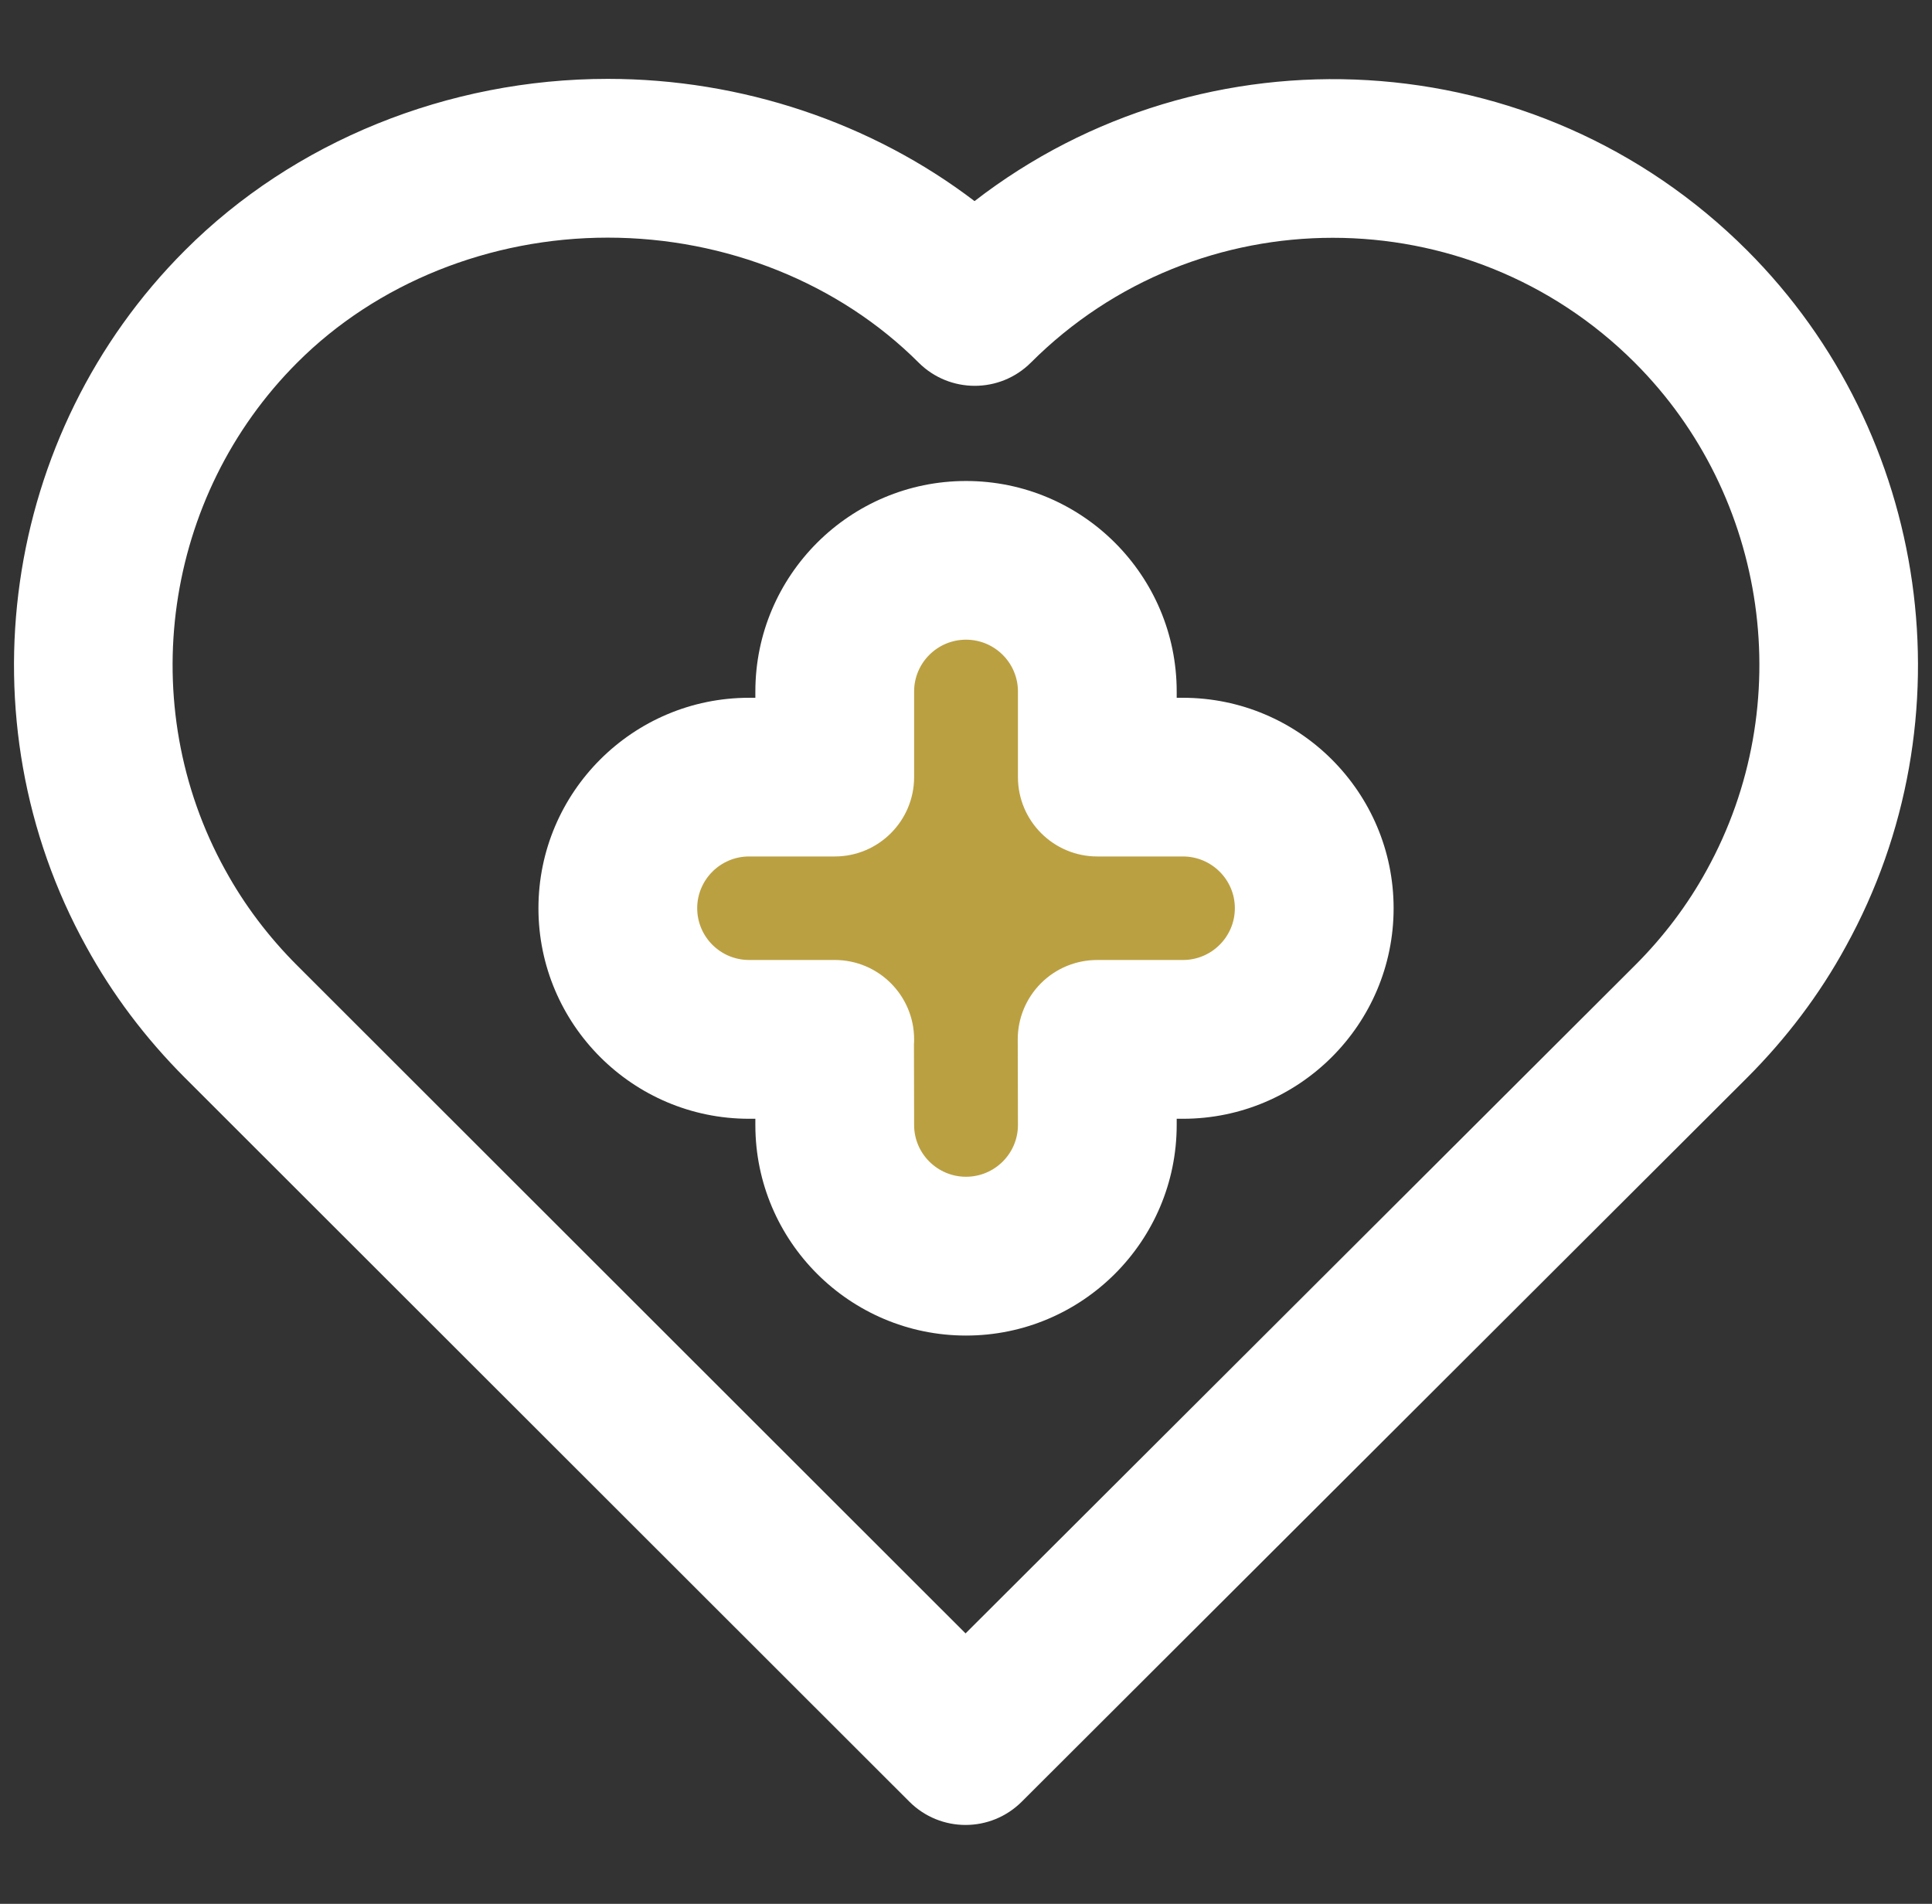 <svg width="69" height="68" viewBox="0 0 69 68" fill="none" xmlns="http://www.w3.org/2000/svg">
<rect x="0" y="0" width="69" height="68" fill="#333333" stroke="none"/>
<g clip-path="url(#clip0)">
<path d="M29.811 40.184L29.805 37.124H29.811H26.749C24.163 37.124 22.064 35.029 22.064 32.44C22.064 29.854 24.161 27.756 26.751 27.756C26.749 27.756 29.811 27.756 29.811 27.756V24.698C29.811 22.111 31.909 20.013 34.5 20.013C37.089 20.013 39.188 22.111 39.188 24.698V27.756H42.246C44.837 27.756 46.936 29.854 46.936 32.44C46.936 35.029 44.838 37.124 42.246 37.124H39.188H39.181L39.188 40.184C39.188 42.772 37.091 44.867 34.5 44.867C31.91 44.869 29.811 42.772 29.811 40.184Z" fill="#bba042"/>
<path d="M34.805 7.183C31.134 4.385 26.492 2.817 21.706 2.817C15.996 2.817 10.492 5.05 6.608 8.94C0.057 15.487 -1.394 25.712 3.08 33.81C4.01 35.511 5.197 37.087 6.608 38.499L32.48 64.354C33.034 64.906 33.759 65.183 34.484 65.183C35.21 65.183 35.934 64.906 36.489 64.354L62.393 38.497C63.806 37.084 64.994 35.507 65.916 33.817C70.394 25.718 68.945 15.489 62.393 8.94C54.873 1.424 43.003 0.839 34.805 7.183ZM58.384 12.952C63.16 17.724 64.217 25.177 60.95 31.086C60.278 32.313 59.416 33.459 58.387 34.485L34.484 58.341L10.617 34.489C9.585 33.457 8.723 32.313 8.051 31.086C8.048 31.082 8.047 31.079 8.044 31.075C4.784 25.175 5.841 17.724 10.618 12.949C13.449 10.114 17.491 8.488 21.706 8.488C25.925 8.488 29.971 10.115 32.809 12.952C33.916 14.057 35.71 14.057 36.817 12.952C42.763 7.007 52.438 7.008 58.384 12.952Z" fill="white"/>
<path d="M26.977 24.699V24.923H26.752C22.605 24.923 19.23 28.295 19.23 32.441C19.231 36.587 22.603 39.96 26.751 39.96H26.977V40.185C26.977 44.331 30.352 47.703 34.501 47.703C38.65 47.703 42.025 44.331 42.025 40.178V39.96H42.247C46.396 39.96 49.772 36.587 49.772 32.441C49.772 28.295 46.396 24.923 42.247 24.923H42.025V24.699C42.025 20.553 38.65 17.18 34.501 17.18C30.352 17.18 26.977 20.553 26.977 24.699ZM36.355 24.698V27.756C36.355 29.321 37.625 30.591 39.19 30.591H42.247C43.27 30.591 44.102 31.42 44.102 32.439C44.102 33.46 43.27 34.289 42.247 34.289H39.183C38.43 34.289 37.707 34.588 37.176 35.121C36.644 35.654 36.346 36.377 36.348 37.13L36.355 40.183C36.355 41.202 35.523 42.031 34.501 42.031C33.479 42.031 32.647 41.202 32.647 40.183C32.647 40.181 32.647 40.18 32.647 40.178L32.641 37.297C32.646 37.239 32.647 37.181 32.647 37.123C32.647 35.558 31.377 34.288 29.812 34.288H26.751C25.73 34.288 24.9 33.459 24.9 32.438C24.901 31.42 25.732 30.591 26.752 30.591H29.812C31.377 30.591 32.647 29.321 32.647 27.756V24.698C32.647 23.677 33.479 22.848 34.501 22.848C35.523 22.848 36.355 23.677 36.355 24.698Z" fill="white"/>
</g>
<defs>
<clipPath id="clip0">
<rect width="68" height="68" fill="white" transform="translate(0.5)"/>
</clipPath>
</defs>
</svg>
